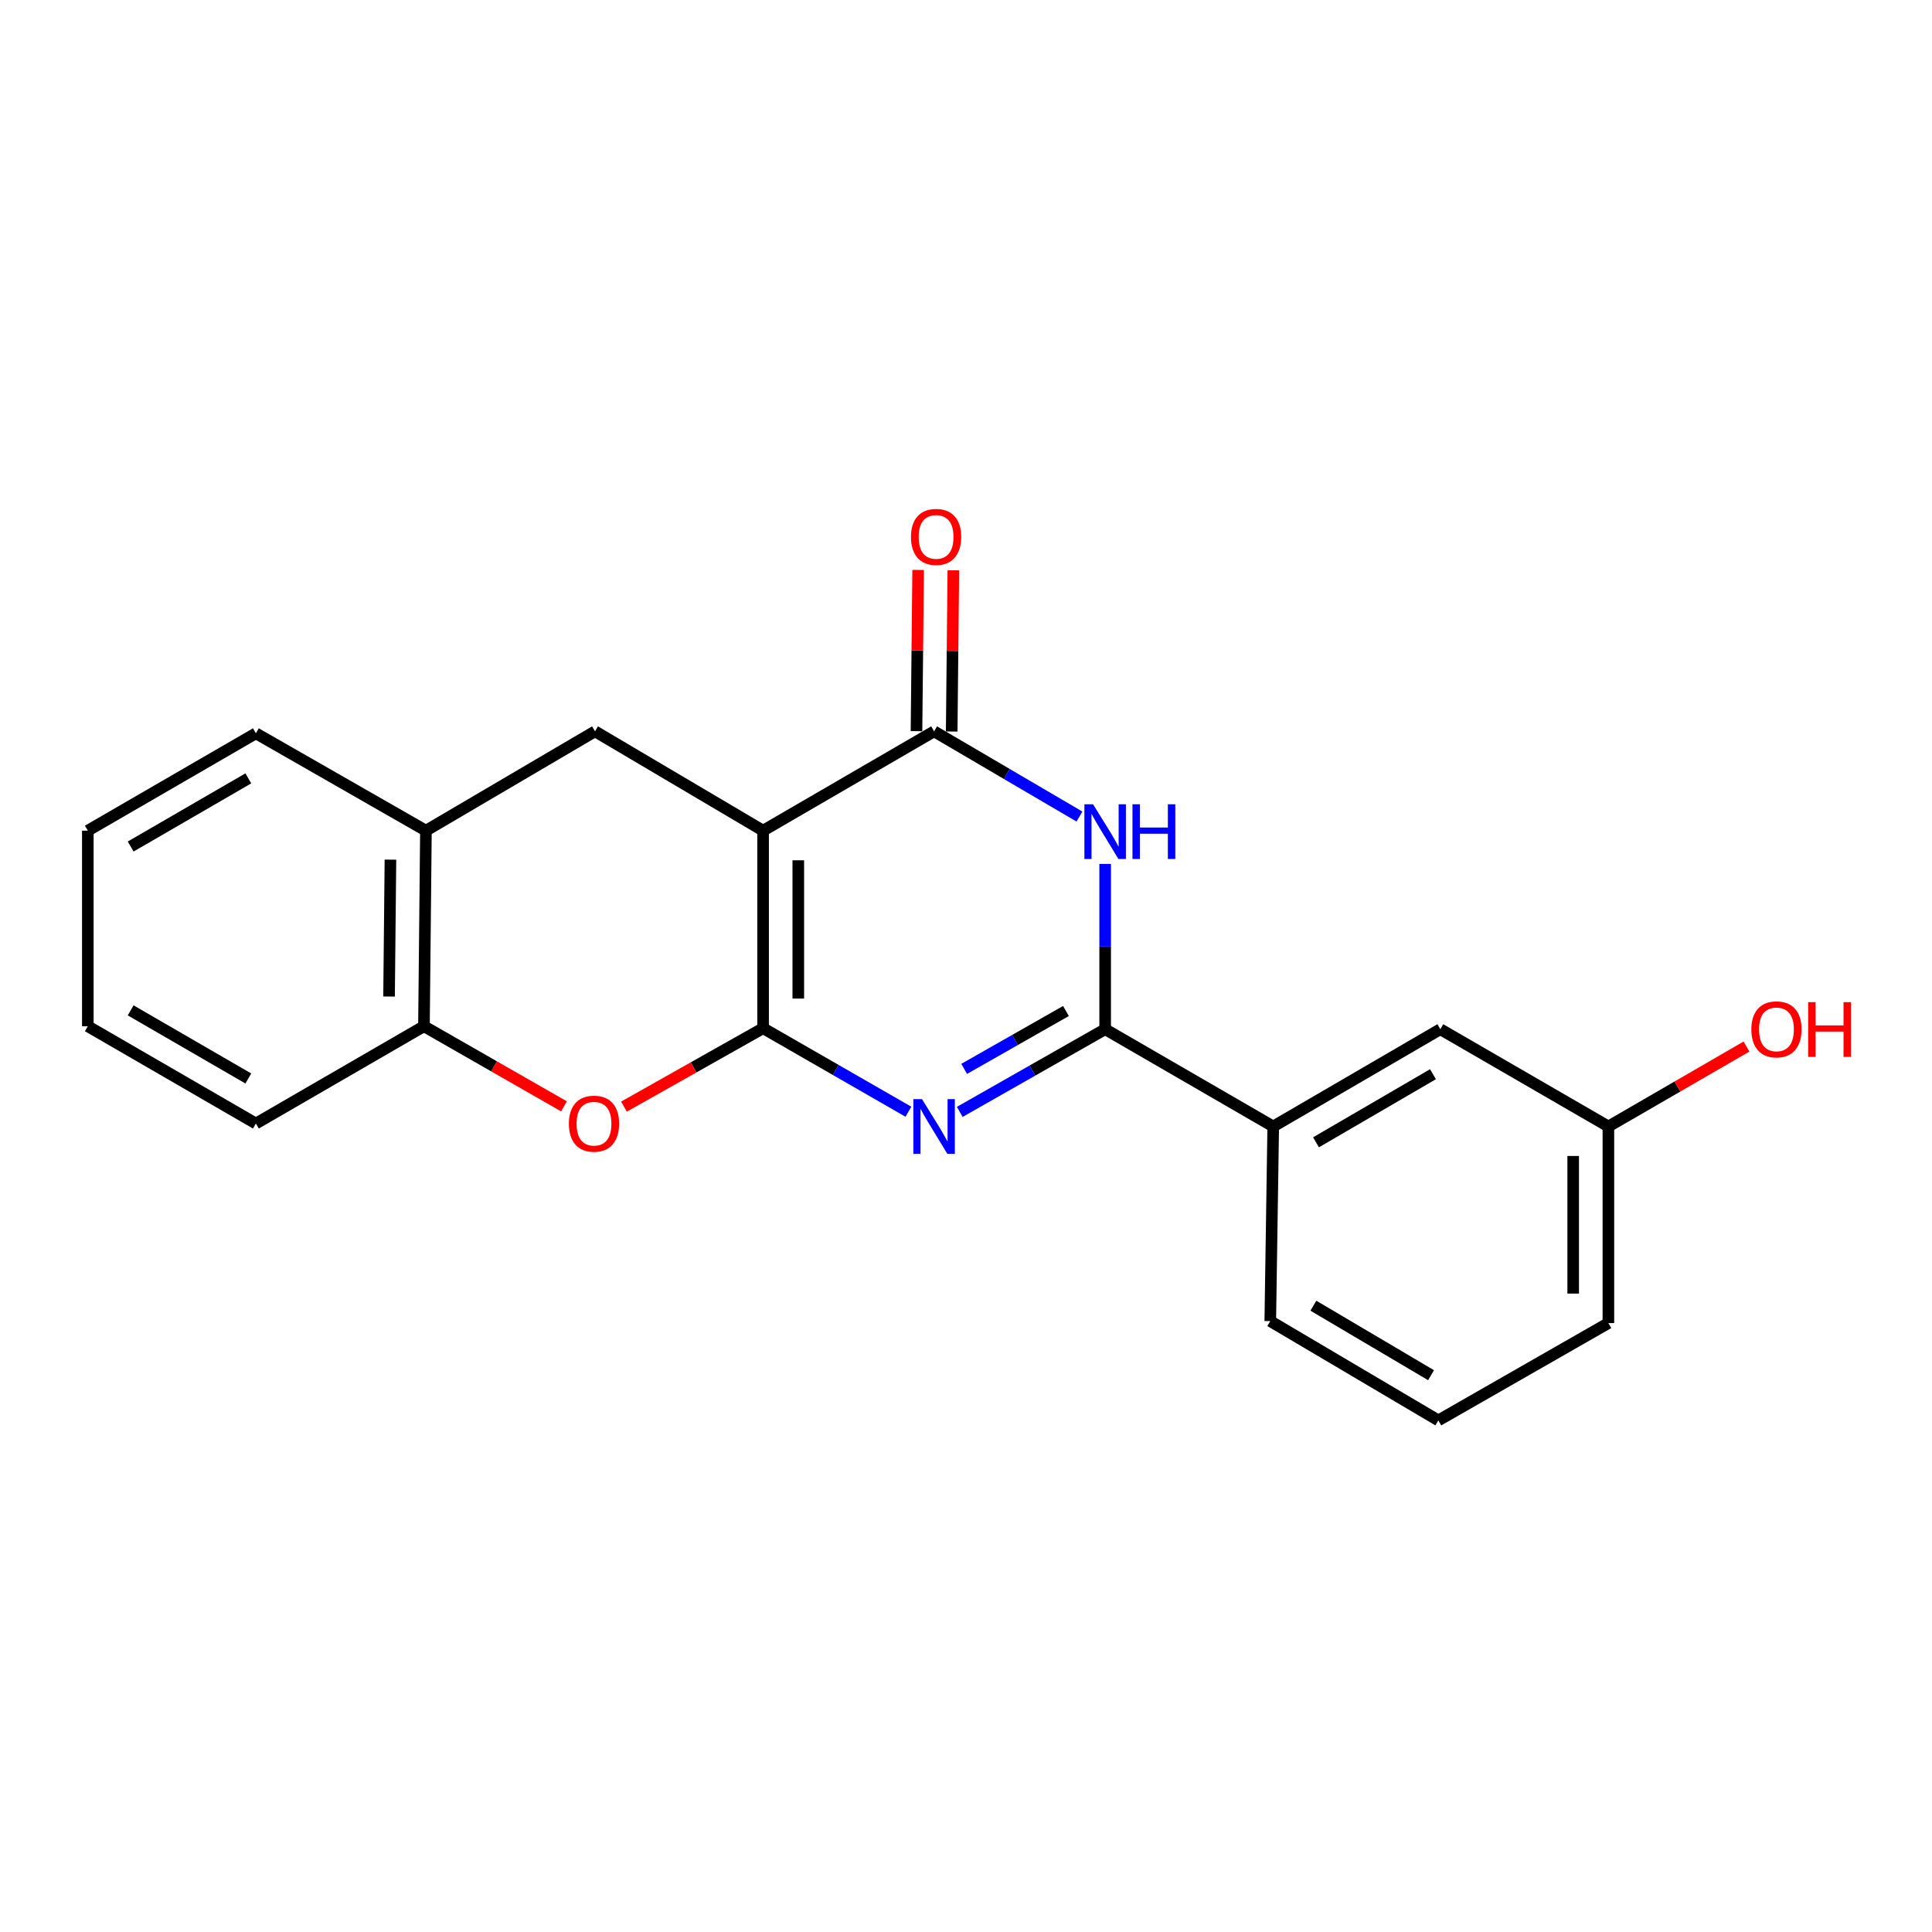 <?xml version='1.0' encoding='iso-8859-1'?>
<svg version='1.1' baseProfile='full'
              xmlns='http://www.w3.org/2000/svg'
                      xmlns:rdkit='http://www.rdkit.org/xml'
                      xmlns:xlink='http://www.w3.org/1999/xlink'
                  xml:space='preserve'
width='1000px' height='1000px' viewBox='0 0 1000 1000'>
<!-- END OF HEADER -->
<rect style='opacity:1.0;fill:#FFFFFF;stroke:none' width='1000' height='1000' x='0' y='0'> </rect>
<path class='bond-0' d='M 394.975,532.2 L 394.975,429.952' style='fill:none;fill-rule:evenodd;stroke:#000000;stroke-width:6px;stroke-linecap:butt;stroke-linejoin:miter;stroke-opacity:1' />
<path class='bond-0' d='M 413.195,516.863 L 413.195,445.289' style='fill:none;fill-rule:evenodd;stroke:#000000;stroke-width:6px;stroke-linecap:butt;stroke-linejoin:miter;stroke-opacity:1' />
<path class='bond-1' d='M 394.975,532.2 L 432.584,553.813' style='fill:none;fill-rule:evenodd;stroke:#000000;stroke-width:6px;stroke-linecap:butt;stroke-linejoin:miter;stroke-opacity:1' />
<path class='bond-1' d='M 432.584,553.813 L 470.194,575.427' style='fill:none;fill-rule:evenodd;stroke:#0000FF;stroke-width:6px;stroke-linecap:butt;stroke-linejoin:miter;stroke-opacity:1' />
<path class='bond-5' d='M 394.975,532.2 L 358.971,552.496' style='fill:none;fill-rule:evenodd;stroke:#000000;stroke-width:6px;stroke-linecap:butt;stroke-linejoin:miter;stroke-opacity:1' />
<path class='bond-5' d='M 358.971,552.496 L 322.967,572.792' style='fill:none;fill-rule:evenodd;stroke:#FF0000;stroke-width:6px;stroke-linecap:butt;stroke-linejoin:miter;stroke-opacity:1' />
<path class='bond-4' d='M 394.975,429.952 L 483.486,378.54' style='fill:none;fill-rule:evenodd;stroke:#000000;stroke-width:6px;stroke-linecap:butt;stroke-linejoin:miter;stroke-opacity:1' />
<path class='bond-6' d='M 394.975,429.952 L 307.982,378.54' style='fill:none;fill-rule:evenodd;stroke:#000000;stroke-width:6px;stroke-linecap:butt;stroke-linejoin:miter;stroke-opacity:1' />
<path class='bond-2' d='M 496.772,575.51 L 534.4,554.113' style='fill:none;fill-rule:evenodd;stroke:#0000FF;stroke-width:6px;stroke-linecap:butt;stroke-linejoin:miter;stroke-opacity:1' />
<path class='bond-2' d='M 534.4,554.113 L 572.028,532.716' style='fill:none;fill-rule:evenodd;stroke:#000000;stroke-width:6px;stroke-linecap:butt;stroke-linejoin:miter;stroke-opacity:1' />
<path class='bond-2' d='M 499.054,553.252 L 525.393,538.274' style='fill:none;fill-rule:evenodd;stroke:#0000FF;stroke-width:6px;stroke-linecap:butt;stroke-linejoin:miter;stroke-opacity:1' />
<path class='bond-2' d='M 525.393,538.274 L 551.733,523.296' style='fill:none;fill-rule:evenodd;stroke:#000000;stroke-width:6px;stroke-linecap:butt;stroke-linejoin:miter;stroke-opacity:1' />
<path class='bond-3' d='M 572.028,532.716 L 572.028,489.94' style='fill:none;fill-rule:evenodd;stroke:#000000;stroke-width:6px;stroke-linecap:butt;stroke-linejoin:miter;stroke-opacity:1' />
<path class='bond-3' d='M 572.028,489.94 L 572.028,447.165' style='fill:none;fill-rule:evenodd;stroke:#0000FF;stroke-width:6px;stroke-linecap:butt;stroke-linejoin:miter;stroke-opacity:1' />
<path class='bond-8' d='M 572.028,532.716 L 659.02,583.065' style='fill:none;fill-rule:evenodd;stroke:#000000;stroke-width:6px;stroke-linecap:butt;stroke-linejoin:miter;stroke-opacity:1' />
<path class='bond-21' d='M 558.722,422.648 L 521.104,400.594' style='fill:none;fill-rule:evenodd;stroke:#0000FF;stroke-width:6px;stroke-linecap:butt;stroke-linejoin:miter;stroke-opacity:1' />
<path class='bond-21' d='M 521.104,400.594 L 483.486,378.54' style='fill:none;fill-rule:evenodd;stroke:#000000;stroke-width:6px;stroke-linecap:butt;stroke-linejoin:miter;stroke-opacity:1' />
<path class='bond-10' d='M 492.596,378.633 L 493.023,336.913' style='fill:none;fill-rule:evenodd;stroke:#000000;stroke-width:6px;stroke-linecap:butt;stroke-linejoin:miter;stroke-opacity:1' />
<path class='bond-10' d='M 493.023,336.913 L 493.451,295.192' style='fill:none;fill-rule:evenodd;stroke:#FF0000;stroke-width:6px;stroke-linecap:butt;stroke-linejoin:miter;stroke-opacity:1' />
<path class='bond-10' d='M 474.376,378.447 L 474.804,336.726' style='fill:none;fill-rule:evenodd;stroke:#000000;stroke-width:6px;stroke-linecap:butt;stroke-linejoin:miter;stroke-opacity:1' />
<path class='bond-10' d='M 474.804,336.726 L 475.232,295.006' style='fill:none;fill-rule:evenodd;stroke:#FF0000;stroke-width:6px;stroke-linecap:butt;stroke-linejoin:miter;stroke-opacity:1' />
<path class='bond-7' d='M 291.92,572.648 L 255.68,551.913' style='fill:none;fill-rule:evenodd;stroke:#FF0000;stroke-width:6px;stroke-linecap:butt;stroke-linejoin:miter;stroke-opacity:1' />
<path class='bond-7' d='M 255.68,551.913 L 219.44,531.177' style='fill:none;fill-rule:evenodd;stroke:#000000;stroke-width:6px;stroke-linecap:butt;stroke-linejoin:miter;stroke-opacity:1' />
<path class='bond-22' d='M 307.982,378.54 L 220.463,429.952' style='fill:none;fill-rule:evenodd;stroke:#000000;stroke-width:6px;stroke-linecap:butt;stroke-linejoin:miter;stroke-opacity:1' />
<path class='bond-9' d='M 219.44,531.177 L 220.463,429.952' style='fill:none;fill-rule:evenodd;stroke:#000000;stroke-width:6px;stroke-linecap:butt;stroke-linejoin:miter;stroke-opacity:1' />
<path class='bond-9' d='M 201.374,515.81 L 202.09,444.952' style='fill:none;fill-rule:evenodd;stroke:#000000;stroke-width:6px;stroke-linecap:butt;stroke-linejoin:miter;stroke-opacity:1' />
<path class='bond-16' d='M 219.44,531.177 L 132.447,581.537' style='fill:none;fill-rule:evenodd;stroke:#000000;stroke-width:6px;stroke-linecap:butt;stroke-linejoin:miter;stroke-opacity:1' />
<path class='bond-11' d='M 659.02,583.065 L 745.507,532.716' style='fill:none;fill-rule:evenodd;stroke:#000000;stroke-width:6px;stroke-linecap:butt;stroke-linejoin:miter;stroke-opacity:1' />
<path class='bond-11' d='M 681.16,591.259 L 741.701,556.015' style='fill:none;fill-rule:evenodd;stroke:#000000;stroke-width:6px;stroke-linecap:butt;stroke-linejoin:miter;stroke-opacity:1' />
<path class='bond-14' d='M 659.02,583.065 L 657.492,683.805' style='fill:none;fill-rule:evenodd;stroke:#000000;stroke-width:6px;stroke-linecap:butt;stroke-linejoin:miter;stroke-opacity:1' />
<path class='bond-17' d='M 220.463,429.952 L 132.447,379.562' style='fill:none;fill-rule:evenodd;stroke:#000000;stroke-width:6px;stroke-linecap:butt;stroke-linejoin:miter;stroke-opacity:1' />
<path class='bond-12' d='M 745.507,532.716 L 832.5,583.065' style='fill:none;fill-rule:evenodd;stroke:#000000;stroke-width:6px;stroke-linecap:butt;stroke-linejoin:miter;stroke-opacity:1' />
<path class='bond-13' d='M 832.5,583.065 L 868.24,562.38' style='fill:none;fill-rule:evenodd;stroke:#000000;stroke-width:6px;stroke-linecap:butt;stroke-linejoin:miter;stroke-opacity:1' />
<path class='bond-13' d='M 868.24,562.38 L 903.98,541.694' style='fill:none;fill-rule:evenodd;stroke:#FF0000;stroke-width:6px;stroke-linecap:butt;stroke-linejoin:miter;stroke-opacity:1' />
<path class='bond-24' d='M 832.5,583.065 L 832.5,684.827' style='fill:none;fill-rule:evenodd;stroke:#000000;stroke-width:6px;stroke-linecap:butt;stroke-linejoin:miter;stroke-opacity:1' />
<path class='bond-24' d='M 814.279,598.33 L 814.279,669.563' style='fill:none;fill-rule:evenodd;stroke:#000000;stroke-width:6px;stroke-linecap:butt;stroke-linejoin:miter;stroke-opacity:1' />
<path class='bond-15' d='M 657.492,683.805 L 744.485,735.196' style='fill:none;fill-rule:evenodd;stroke:#000000;stroke-width:6px;stroke-linecap:butt;stroke-linejoin:miter;stroke-opacity:1' />
<path class='bond-15' d='M 679.808,675.826 L 740.703,711.8' style='fill:none;fill-rule:evenodd;stroke:#000000;stroke-width:6px;stroke-linecap:butt;stroke-linejoin:miter;stroke-opacity:1' />
<path class='bond-18' d='M 744.485,735.196 L 832.5,684.827' style='fill:none;fill-rule:evenodd;stroke:#000000;stroke-width:6px;stroke-linecap:butt;stroke-linejoin:miter;stroke-opacity:1' />
<path class='bond-20' d='M 132.447,581.537 L 45.455,531.177' style='fill:none;fill-rule:evenodd;stroke:#000000;stroke-width:6px;stroke-linecap:butt;stroke-linejoin:miter;stroke-opacity:1' />
<path class='bond-20' d='M 128.527,558.214 L 67.632,522.962' style='fill:none;fill-rule:evenodd;stroke:#000000;stroke-width:6px;stroke-linecap:butt;stroke-linejoin:miter;stroke-opacity:1' />
<path class='bond-23' d='M 132.447,379.562 L 45.455,429.952' style='fill:none;fill-rule:evenodd;stroke:#000000;stroke-width:6px;stroke-linecap:butt;stroke-linejoin:miter;stroke-opacity:1' />
<path class='bond-23' d='M 128.531,402.887 L 67.636,438.16' style='fill:none;fill-rule:evenodd;stroke:#000000;stroke-width:6px;stroke-linecap:butt;stroke-linejoin:miter;stroke-opacity:1' />
<path class='bond-19' d='M 45.455,429.952 L 45.455,531.177' style='fill:none;fill-rule:evenodd;stroke:#000000;stroke-width:6px;stroke-linecap:butt;stroke-linejoin:miter;stroke-opacity:1' />
<path  class='atom-2' d='M 477.226 568.905
L 486.506 583.905
Q 487.426 585.385, 488.906 588.065
Q 490.386 590.745, 490.466 590.905
L 490.466 568.905
L 494.226 568.905
L 494.226 597.225
L 490.346 597.225
L 480.386 580.825
Q 479.226 578.905, 477.986 576.705
Q 476.786 574.505, 476.426 573.825
L 476.426 597.225
L 472.746 597.225
L 472.746 568.905
L 477.226 568.905
' fill='#0000FF'/>
<path  class='atom-4' d='M 565.768 416.288
L 575.048 431.288
Q 575.968 432.768, 577.448 435.448
Q 578.928 438.128, 579.008 438.288
L 579.008 416.288
L 582.768 416.288
L 582.768 444.608
L 578.888 444.608
L 568.928 428.208
Q 567.768 426.288, 566.528 424.088
Q 565.328 421.888, 564.968 421.208
L 564.968 444.608
L 561.288 444.608
L 561.288 416.288
L 565.768 416.288
' fill='#0000FF'/>
<path  class='atom-4' d='M 586.168 416.288
L 590.008 416.288
L 590.008 428.328
L 604.488 428.328
L 604.488 416.288
L 608.328 416.288
L 608.328 444.608
L 604.488 444.608
L 604.488 431.528
L 590.008 431.528
L 590.008 444.608
L 586.168 444.608
L 586.168 416.288
' fill='#0000FF'/>
<path  class='atom-6' d='M 294.455 581.617
Q 294.455 574.817, 297.815 571.017
Q 301.175 567.217, 307.455 567.217
Q 313.735 567.217, 317.095 571.017
Q 320.455 574.817, 320.455 581.617
Q 320.455 588.497, 317.055 592.417
Q 313.655 596.297, 307.455 596.297
Q 301.215 596.297, 297.815 592.417
Q 294.455 588.537, 294.455 581.617
M 307.455 593.097
Q 311.775 593.097, 314.095 590.217
Q 316.455 587.297, 316.455 581.617
Q 316.455 576.057, 314.095 573.257
Q 311.775 570.417, 307.455 570.417
Q 303.135 570.417, 300.775 573.217
Q 298.455 576.017, 298.455 581.617
Q 298.455 587.337, 300.775 590.217
Q 303.135 593.097, 307.455 593.097
' fill='#FF0000'/>
<path  class='atom-11' d='M 471.518 277.901
Q 471.518 271.101, 474.878 267.301
Q 478.238 263.501, 484.518 263.501
Q 490.798 263.501, 494.158 267.301
Q 497.518 271.101, 497.518 277.901
Q 497.518 284.781, 494.118 288.701
Q 490.718 292.581, 484.518 292.581
Q 478.278 292.581, 474.878 288.701
Q 471.518 284.821, 471.518 277.901
M 484.518 289.381
Q 488.838 289.381, 491.158 286.501
Q 493.518 283.581, 493.518 277.901
Q 493.518 272.341, 491.158 269.541
Q 488.838 266.701, 484.518 266.701
Q 480.198 266.701, 477.838 269.501
Q 475.518 272.301, 475.518 277.901
Q 475.518 283.621, 477.838 286.501
Q 480.198 289.381, 484.518 289.381
' fill='#FF0000'/>
<path  class='atom-14' d='M 906.493 532.796
Q 906.493 525.996, 909.853 522.196
Q 913.213 518.396, 919.493 518.396
Q 925.773 518.396, 929.133 522.196
Q 932.493 525.996, 932.493 532.796
Q 932.493 539.676, 929.093 543.596
Q 925.693 547.476, 919.493 547.476
Q 913.253 547.476, 909.853 543.596
Q 906.493 539.716, 906.493 532.796
M 919.493 544.276
Q 923.813 544.276, 926.133 541.396
Q 928.493 538.476, 928.493 532.796
Q 928.493 527.236, 926.133 524.436
Q 923.813 521.596, 919.493 521.596
Q 915.173 521.596, 912.813 524.396
Q 910.493 527.196, 910.493 532.796
Q 910.493 538.516, 912.813 541.396
Q 915.173 544.276, 919.493 544.276
' fill='#FF0000'/>
<path  class='atom-14' d='M 935.893 518.716
L 939.733 518.716
L 939.733 530.756
L 954.213 530.756
L 954.213 518.716
L 958.053 518.716
L 958.053 547.036
L 954.213 547.036
L 954.213 533.956
L 939.733 533.956
L 939.733 547.036
L 935.893 547.036
L 935.893 518.716
' fill='#FF0000'/>
</svg>

